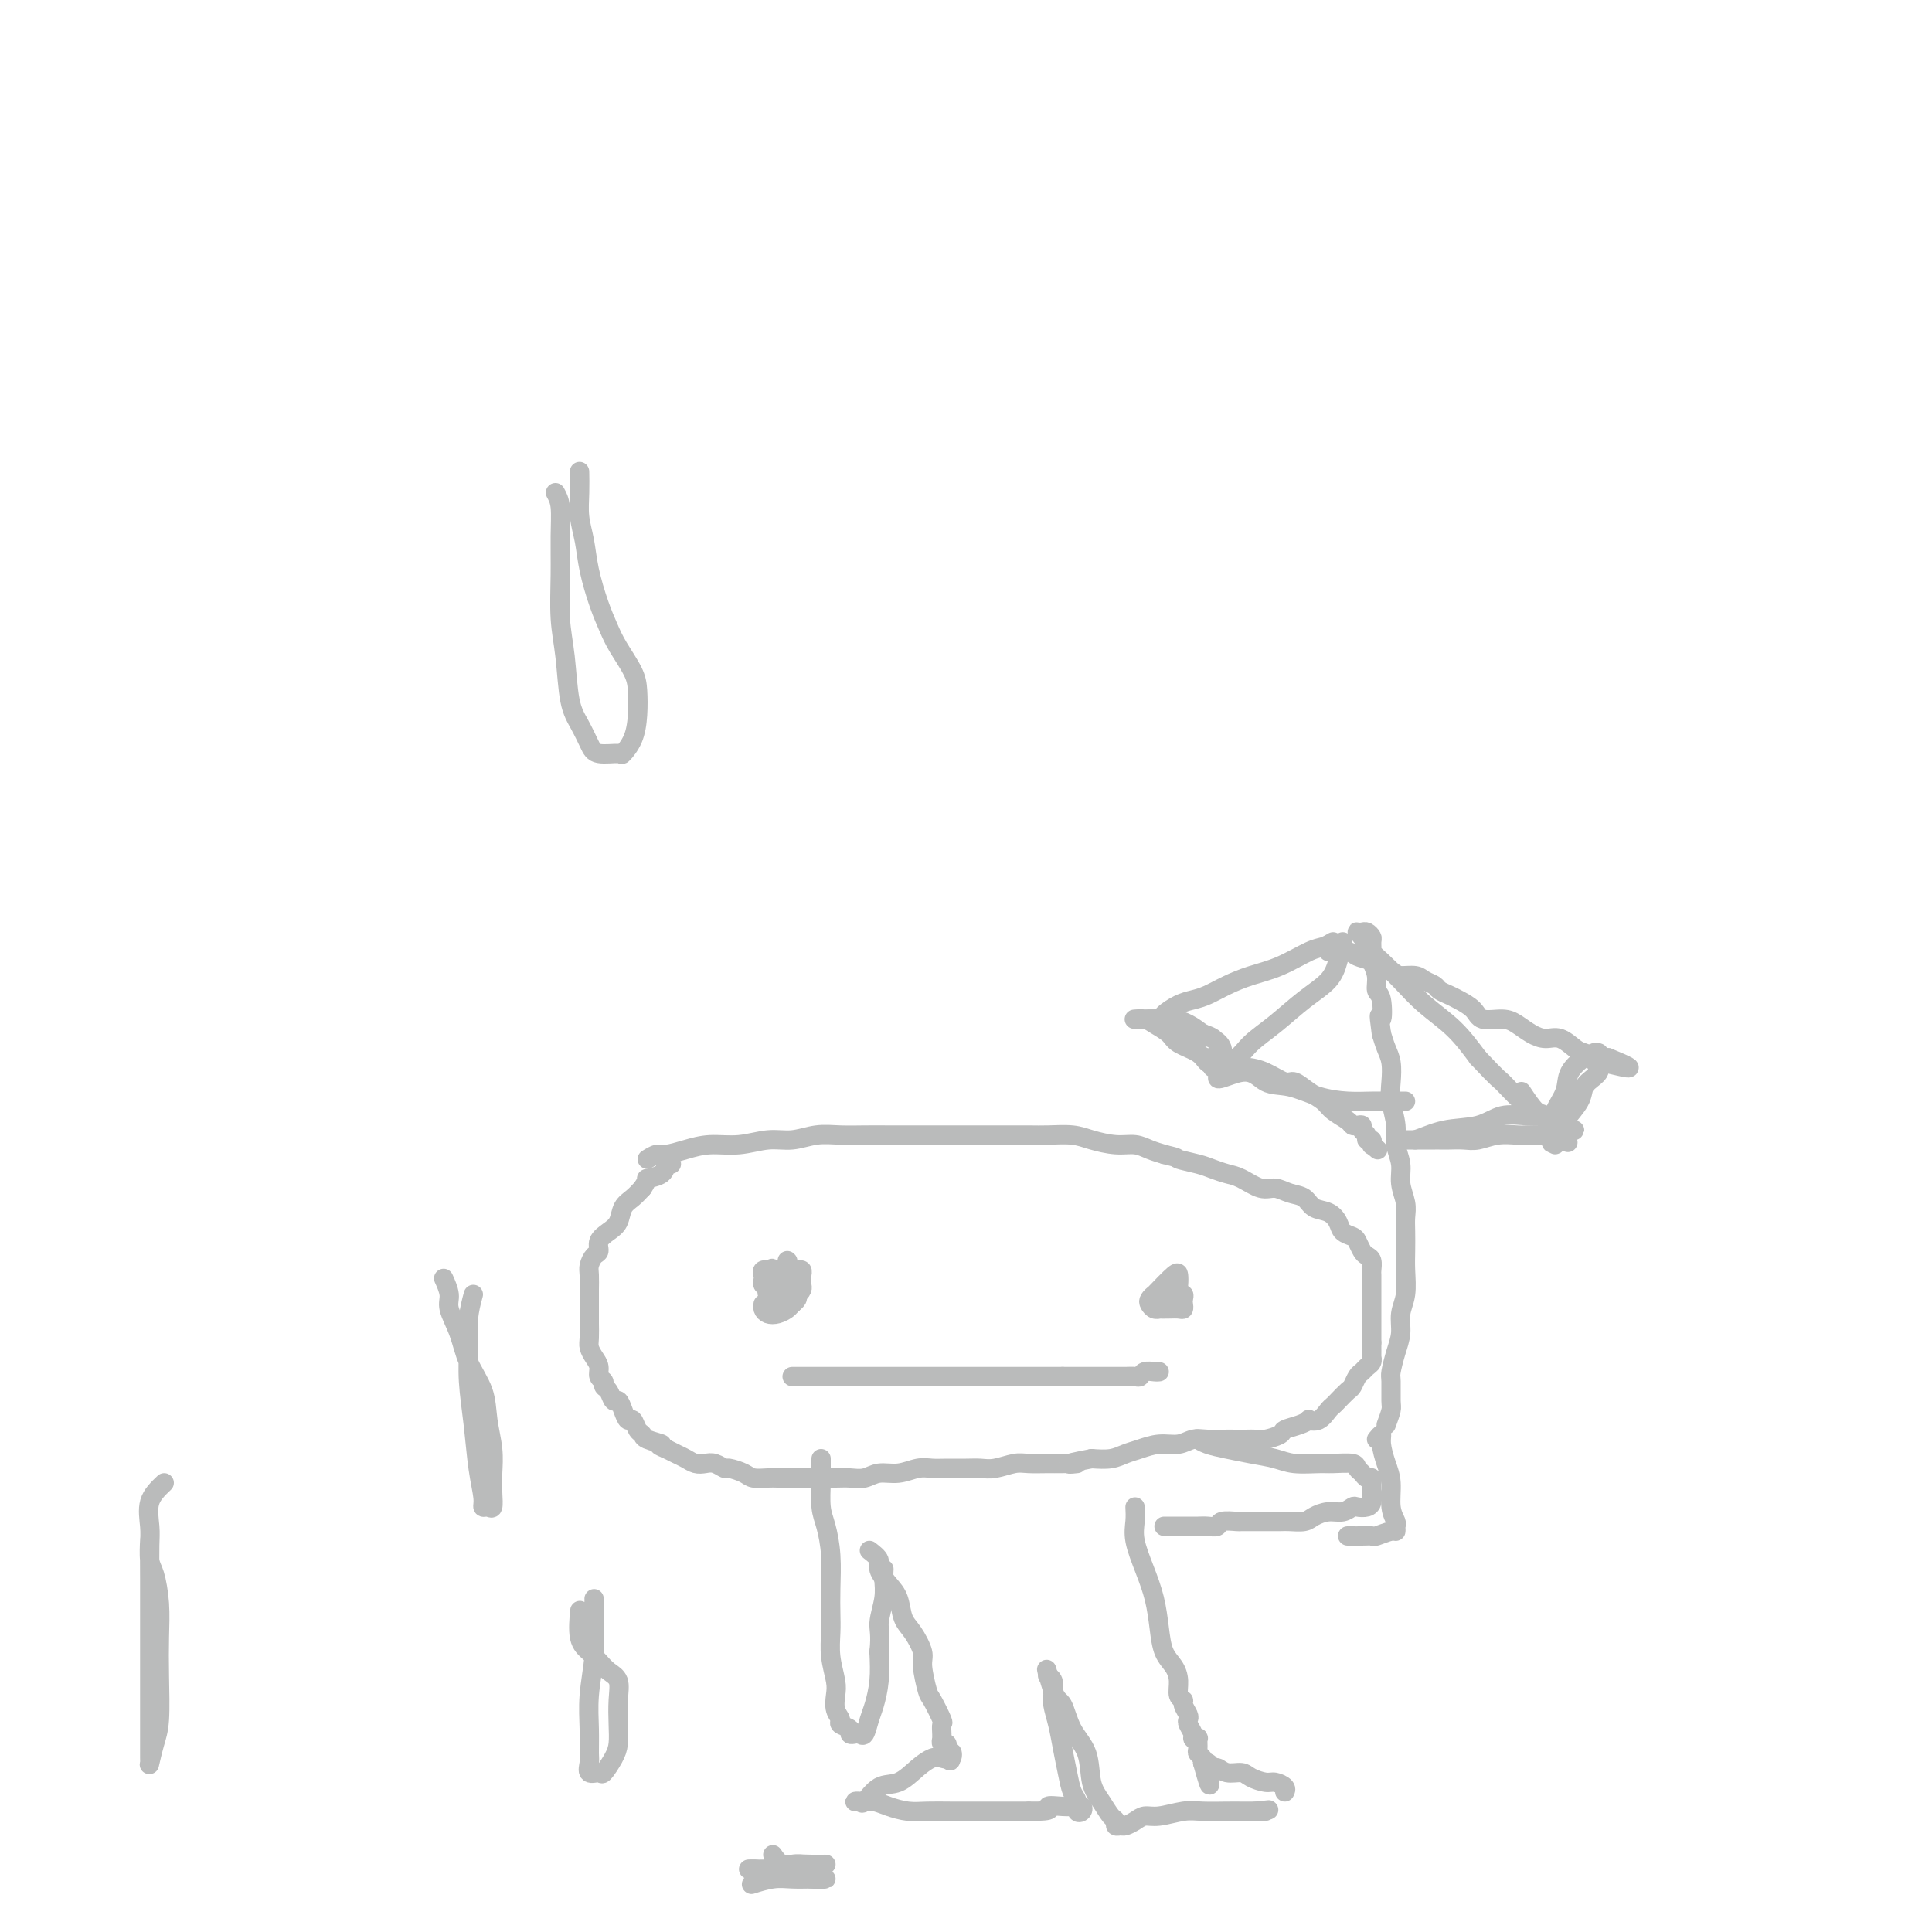 <svg viewBox='0 0 400 400' version='1.1' xmlns='http://www.w3.org/2000/svg' xmlns:xlink='http://www.w3.org/1999/xlink'><g fill='none' stroke='#BABBBB' stroke-width='4' stroke-linecap='round' stroke-linejoin='round'><path d='M134,240c0.710,-0.444 1.419,-0.888 2,-1c0.581,-0.112 1.032,0.110 2,0c0.968,-0.110 2.453,-0.550 4,-1c1.547,-0.450 3.158,-0.909 5,-1c1.842,-0.091 3.916,0.186 6,0c2.084,-0.186 4.177,-0.834 6,-1c1.823,-0.166 3.375,0.152 5,0c1.625,-0.152 3.323,-0.773 5,-1c1.677,-0.227 3.333,-0.061 5,0c1.667,0.061 3.344,0.016 5,0c1.656,-0.016 3.291,-0.004 5,0c1.709,0.004 3.492,0.001 5,0c1.508,-0.001 2.742,-0.000 4,0c1.258,0.000 2.540,0.000 4,0c1.460,-0.000 3.097,-0.001 5,0c1.903,0.001 4.072,0.003 6,0c1.928,-0.003 3.614,-0.011 5,0c1.386,0.011 2.471,0.041 4,0c1.529,-0.041 3.501,-0.152 5,0c1.499,0.152 2.526,0.565 4,1c1.474,0.435 3.395,0.890 5,1c1.605,0.110 2.894,-0.124 4,0c1.106,0.124 2.030,0.607 3,1c0.970,0.393 1.985,0.697 3,1'/><path d='M241,239c3.414,0.797 2.450,0.790 3,1c0.550,0.210 2.615,0.639 4,1c1.385,0.361 2.089,0.656 3,1c0.911,0.344 2.028,0.736 3,1c0.972,0.264 1.797,0.398 3,1c1.203,0.602 2.782,1.671 4,2c1.218,0.329 2.073,-0.081 3,0c0.927,0.081 1.926,0.654 3,1c1.074,0.346 2.223,0.463 3,1c0.777,0.537 1.182,1.492 2,2c0.818,0.508 2.050,0.569 3,1c0.950,0.431 1.616,1.232 2,2c0.384,0.768 0.484,1.501 1,2c0.516,0.499 1.449,0.762 2,1c0.551,0.238 0.722,0.449 1,1c0.278,0.551 0.663,1.442 1,2c0.337,0.558 0.626,0.782 1,1c0.374,0.218 0.832,0.430 1,1c0.168,0.570 0.045,1.500 0,2c-0.045,0.500 -0.012,0.571 0,1c0.012,0.429 0.003,1.215 0,2c-0.003,0.785 -0.001,1.568 0,2c0.001,0.432 0.000,0.514 0,1c-0.000,0.486 -0.000,1.378 0,2c0.000,0.622 0.000,0.975 0,1c-0.000,0.025 -0.000,-0.278 0,0c0.000,0.278 0.000,1.135 0,2c-0.000,0.865 -0.000,1.737 0,2c0.000,0.263 0.000,-0.083 0,0c-0.000,0.083 -0.000,0.595 0,1c0.000,0.405 0.000,0.702 0,1'/><path d='M284,278c-0.001,2.732 -0.003,1.060 0,1c0.003,-0.060 0.012,1.490 0,2c-0.012,0.510 -0.045,-0.019 0,0c0.045,0.019 0.166,0.586 0,1c-0.166,0.414 -0.621,0.673 -1,1c-0.379,0.327 -0.683,0.721 -1,1c-0.317,0.279 -0.648,0.442 -1,1c-0.352,0.558 -0.723,1.510 -1,2c-0.277,0.490 -0.458,0.517 -1,1c-0.542,0.483 -1.446,1.422 -2,2c-0.554,0.578 -0.760,0.795 -1,1c-0.240,0.205 -0.514,0.398 -1,1c-0.486,0.602 -1.185,1.614 -2,2c-0.815,0.386 -1.747,0.145 -2,0c-0.253,-0.145 0.171,-0.193 0,0c-0.171,0.193 -0.938,0.626 -2,1c-1.062,0.374 -2.420,0.689 -3,1c-0.580,0.311 -0.381,0.619 -1,1c-0.619,0.381 -2.056,0.834 -3,1c-0.944,0.166 -1.397,0.045 -2,0c-0.603,-0.045 -1.358,-0.013 -2,0c-0.642,0.013 -1.171,0.007 -2,0c-0.829,-0.007 -1.957,-0.017 -3,0c-1.043,0.017 -2.001,0.060 -3,0c-0.999,-0.060 -2.038,-0.224 -3,0c-0.962,0.224 -1.845,0.834 -3,1c-1.155,0.166 -2.580,-0.113 -4,0c-1.420,0.113 -2.834,0.618 -4,1c-1.166,0.382 -2.083,0.641 -3,1c-0.917,0.359 -1.833,0.817 -3,1c-1.167,0.183 -2.583,0.092 -4,0'/><path d='M226,302c-7.802,1.464 -3.808,1.123 -3,1c0.808,-0.123 -1.572,-0.029 -3,0c-1.428,0.029 -1.905,-0.006 -3,0c-1.095,0.006 -2.809,0.054 -4,0c-1.191,-0.054 -1.859,-0.211 -3,0c-1.141,0.211 -2.756,0.789 -4,1c-1.244,0.211 -2.117,0.056 -3,0c-0.883,-0.056 -1.775,-0.011 -3,0c-1.225,0.011 -2.782,-0.012 -4,0c-1.218,0.012 -2.097,0.060 -3,0c-0.903,-0.060 -1.831,-0.226 -3,0c-1.169,0.226 -2.580,0.845 -4,1c-1.420,0.155 -2.849,-0.155 -4,0c-1.151,0.155 -2.023,0.774 -3,1c-0.977,0.226 -2.060,0.061 -3,0c-0.940,-0.061 -1.736,-0.016 -3,0c-1.264,0.016 -2.995,0.004 -4,0c-1.005,-0.004 -1.285,-0.000 -2,0c-0.715,0.000 -1.867,-0.003 -3,0c-1.133,0.003 -2.248,0.011 -3,0c-0.752,-0.011 -1.142,-0.040 -2,0c-0.858,0.040 -2.183,0.151 -3,0c-0.817,-0.151 -1.125,-0.562 -2,-1c-0.875,-0.438 -2.317,-0.901 -3,-1c-0.683,-0.099 -0.606,0.167 -1,0c-0.394,-0.167 -1.260,-0.766 -2,-1c-0.740,-0.234 -1.353,-0.104 -2,0c-0.647,0.104 -1.328,0.183 -2,0c-0.672,-0.183 -1.335,-0.626 -2,-1c-0.665,-0.374 -1.333,-0.678 -2,-1c-0.667,-0.322 -1.334,-0.661 -2,-1'/><path d='M138,300c-2.842,-1.108 -0.947,-0.879 -1,-1c-0.053,-0.121 -2.056,-0.591 -3,-1c-0.944,-0.409 -0.830,-0.756 -1,-1c-0.170,-0.244 -0.623,-0.385 -1,-1c-0.377,-0.615 -0.679,-1.704 -1,-2c-0.321,-0.296 -0.663,0.201 -1,0c-0.337,-0.201 -0.669,-1.100 -1,-2c-0.331,-0.900 -0.662,-1.799 -1,-2c-0.338,-0.201 -0.683,0.298 -1,0c-0.317,-0.298 -0.606,-1.392 -1,-2c-0.394,-0.608 -0.893,-0.729 -1,-1c-0.107,-0.271 0.178,-0.692 0,-1c-0.178,-0.308 -0.818,-0.504 -1,-1c-0.182,-0.496 0.095,-1.292 0,-2c-0.095,-0.708 -0.561,-1.329 -1,-2c-0.439,-0.671 -0.850,-1.391 -1,-2c-0.150,-0.609 -0.040,-1.107 0,-2c0.040,-0.893 0.011,-2.183 0,-3c-0.011,-0.817 -0.004,-1.163 0,-2c0.004,-0.837 0.004,-2.165 0,-3c-0.004,-0.835 -0.011,-1.179 0,-2c0.011,-0.821 0.040,-2.121 0,-3c-0.040,-0.879 -0.149,-1.338 0,-2c0.149,-0.662 0.555,-1.527 1,-2c0.445,-0.473 0.931,-0.553 1,-1c0.069,-0.447 -0.277,-1.260 0,-2c0.277,-0.740 1.176,-1.405 2,-2c0.824,-0.595 1.571,-1.118 2,-2c0.429,-0.882 0.539,-2.122 1,-3c0.461,-0.878 1.275,-1.394 2,-2c0.725,-0.606 1.363,-1.303 2,-2'/><path d='M133,246c1.449,-2.126 0.571,-1.943 1,-2c0.429,-0.057 2.167,-0.356 3,-1c0.833,-0.644 0.763,-1.635 1,-2c0.237,-0.365 0.782,-0.104 1,0c0.218,0.104 0.109,0.052 0,0'/><path d='M170,302c-0.006,0.634 -0.012,1.269 0,2c0.012,0.731 0.042,1.559 0,3c-0.042,1.441 -0.155,3.494 0,5c0.155,1.506 0.578,2.463 1,4c0.422,1.537 0.844,3.652 1,6c0.156,2.348 0.045,4.929 0,7c-0.045,2.071 -0.026,3.632 0,5c0.026,1.368 0.058,2.544 0,4c-0.058,1.456 -0.207,3.192 0,5c0.207,1.808 0.771,3.689 1,5c0.229,1.311 0.122,2.053 0,3c-0.122,0.947 -0.258,2.100 0,3c0.258,0.900 0.909,1.548 1,2c0.091,0.452 -0.379,0.709 0,1c0.379,0.291 1.607,0.616 2,1c0.393,0.384 -0.049,0.826 0,1c0.049,0.174 0.590,0.081 1,0c0.410,-0.081 0.688,-0.151 1,0c0.312,0.151 0.658,0.524 1,0c0.342,-0.524 0.679,-1.945 1,-3c0.321,-1.055 0.625,-1.746 1,-3c0.375,-1.254 0.821,-3.073 1,-5c0.179,-1.927 0.089,-3.964 0,-6'/><path d='M182,342c0.403,-3.742 -0.088,-4.597 0,-6c0.088,-1.403 0.756,-3.356 1,-5c0.244,-1.644 0.066,-2.981 0,-4c-0.066,-1.019 -0.019,-1.720 0,-2c0.019,-0.280 0.009,-0.140 0,0'/><path d='M248,298c-0.137,-0.089 -0.273,-0.179 0,0c0.273,0.179 0.956,0.626 2,1c1.044,0.374 2.451,0.675 4,1c1.549,0.325 3.242,0.676 5,1c1.758,0.324 3.582,0.622 5,1c1.418,0.378 2.432,0.836 4,1c1.568,0.164 3.691,0.032 5,0c1.309,-0.032 1.803,0.034 3,0c1.197,-0.034 3.095,-0.168 4,0c0.905,0.168 0.817,0.637 1,1c0.183,0.363 0.638,0.618 1,1c0.362,0.382 0.633,0.890 1,1c0.367,0.110 0.830,-0.178 1,0c0.170,0.178 0.045,0.821 0,1c-0.045,0.179 -0.012,-0.106 0,0c0.012,0.106 0.003,0.602 0,1c-0.003,0.398 -0.002,0.699 0,1'/><path d='M284,309c0.611,1.110 0.137,0.885 0,1c-0.137,0.115 0.063,0.571 0,1c-0.063,0.429 -0.390,0.832 -1,1c-0.610,0.168 -1.504,0.100 -2,0c-0.496,-0.100 -0.593,-0.233 -1,0c-0.407,0.233 -1.124,0.833 -2,1c-0.876,0.167 -1.910,-0.099 -3,0c-1.090,0.099 -2.236,0.562 -3,1c-0.764,0.438 -1.148,0.849 -2,1c-0.852,0.151 -2.173,0.040 -3,0c-0.827,-0.040 -1.161,-0.011 -2,0c-0.839,0.011 -2.183,0.002 -3,0c-0.817,-0.002 -1.107,0.003 -2,0c-0.893,-0.003 -2.389,-0.015 -3,0c-0.611,0.015 -0.337,0.057 -1,0c-0.663,-0.057 -2.261,-0.211 -3,0c-0.739,0.211 -0.618,0.789 -1,1c-0.382,0.211 -1.267,0.057 -2,0c-0.733,-0.057 -1.313,-0.015 -2,0c-0.687,0.015 -1.480,0.004 -2,0c-0.520,-0.004 -0.766,-0.001 -1,0c-0.234,0.001 -0.454,0.000 -1,0c-0.546,-0.000 -1.416,-0.000 -2,0c-0.584,0.000 -0.881,0.000 -1,0c-0.119,-0.000 -0.059,-0.000 0,0'/><path d='M180,321c0.891,0.693 1.782,1.386 2,2c0.218,0.614 -0.237,1.149 0,2c0.237,0.851 1.168,2.017 2,3c0.832,0.983 1.567,1.783 2,3c0.433,1.217 0.564,2.852 1,4c0.436,1.148 1.176,1.810 2,3c0.824,1.190 1.731,2.908 2,4c0.269,1.092 -0.100,1.559 0,3c0.100,1.441 0.668,3.857 1,5c0.332,1.143 0.429,1.014 1,2c0.571,0.986 1.617,3.086 2,4c0.383,0.914 0.101,0.641 0,1c-0.101,0.359 -0.023,1.349 0,2c0.023,0.651 -0.008,0.962 0,1c0.008,0.038 0.055,-0.197 0,0c-0.055,0.197 -0.211,0.826 0,1c0.211,0.174 0.787,-0.107 1,0c0.213,0.107 0.061,0.602 0,1c-0.061,0.398 -0.030,0.699 0,1'/><path d='M196,363c0.974,3.189 0.908,0.663 1,0c0.092,-0.663 0.342,0.537 0,1c-0.342,0.463 -1.277,0.188 -2,0c-0.723,-0.188 -1.234,-0.288 -2,0c-0.766,0.288 -1.787,0.963 -3,2c-1.213,1.037 -2.617,2.436 -4,3c-1.383,0.564 -2.746,0.295 -4,1c-1.254,0.705 -2.400,2.385 -3,3c-0.600,0.615 -0.653,0.164 -1,0c-0.347,-0.164 -0.989,-0.041 -1,0c-0.011,0.041 0.608,0.001 1,0c0.392,-0.001 0.558,0.038 1,0c0.442,-0.038 1.162,-0.154 2,0c0.838,0.154 1.795,0.577 3,1c1.205,0.423 2.660,0.845 4,1c1.340,0.155 2.566,0.041 4,0c1.434,-0.041 3.075,-0.011 5,0c1.925,0.011 4.134,0.003 6,0c1.866,-0.003 3.390,-0.001 5,0c1.610,0.001 3.305,0.000 5,0'/><path d='M213,375c6.013,0.083 4.045,-0.711 4,-1c-0.045,-0.289 1.831,-0.074 3,0c1.169,0.074 1.630,0.007 2,0c0.370,-0.007 0.650,0.044 1,0c0.350,-0.044 0.770,-0.184 1,0c0.230,0.184 0.269,0.693 0,1c-0.269,0.307 -0.846,0.411 -1,0c-0.154,-0.411 0.114,-1.337 0,-2c-0.114,-0.663 -0.609,-1.063 -1,-2c-0.391,-0.937 -0.679,-2.412 -1,-4c-0.321,-1.588 -0.675,-3.289 -1,-5c-0.325,-1.711 -0.622,-3.432 -1,-5c-0.378,-1.568 -0.837,-2.984 -1,-4c-0.163,-1.016 -0.030,-1.631 0,-2c0.030,-0.369 -0.045,-0.491 0,-1c0.045,-0.509 0.208,-1.404 0,-2c-0.208,-0.596 -0.787,-0.891 -1,-1c-0.213,-0.109 -0.061,-0.031 0,0c0.061,0.031 0.030,0.016 0,0'/><path d='M217,347c-0.803,-3.614 0.190,0.851 1,3c0.810,2.149 1.438,1.982 2,3c0.562,1.018 1.057,3.222 2,5c0.943,1.778 2.334,3.131 3,5c0.666,1.869 0.608,4.256 1,6c0.392,1.744 1.232,2.845 2,4c0.768,1.155 1.462,2.363 2,3c0.538,0.637 0.921,0.704 1,1c0.079,0.296 -0.145,0.821 0,1c0.145,0.179 0.659,0.010 1,0c0.341,-0.010 0.510,0.137 1,0c0.490,-0.137 1.301,-0.559 2,-1c0.699,-0.441 1.286,-0.903 2,-1c0.714,-0.097 1.555,0.170 3,0c1.445,-0.170 3.492,-0.778 5,-1c1.508,-0.222 2.475,-0.060 4,0c1.525,0.060 3.607,0.016 5,0c1.393,-0.016 2.097,-0.004 3,0c0.903,0.004 2.005,0.001 3,0c0.995,-0.001 1.883,-0.000 2,0c0.117,0.000 -0.538,0.000 -1,0c-0.462,-0.000 -0.731,-0.000 -1,0'/><path d='M260,375c4.667,-0.500 2.333,-0.250 0,0'/><path d='M235,312c0.046,0.959 0.093,1.918 0,3c-0.093,1.082 -0.324,2.289 0,4c0.324,1.711 1.204,3.928 2,6c0.796,2.072 1.510,4.000 2,6c0.490,2.000 0.757,4.073 1,6c0.243,1.927 0.461,3.707 1,5c0.539,1.293 1.397,2.100 2,3c0.603,0.900 0.950,1.894 1,3c0.050,1.106 -0.197,2.324 0,3c0.197,0.676 0.836,0.810 1,1c0.164,0.190 -0.148,0.436 0,1c0.148,0.564 0.757,1.447 1,2c0.243,0.553 0.122,0.776 0,1c-0.122,0.224 -0.243,0.451 0,1c0.243,0.549 0.850,1.422 1,2c0.150,0.578 -0.157,0.862 0,1c0.157,0.138 0.778,0.131 1,0c0.222,-0.131 0.046,-0.386 0,0c-0.046,0.386 0.039,1.413 0,2c-0.039,0.587 -0.203,0.735 0,1c0.203,0.265 0.772,0.647 1,1c0.228,0.353 0.114,0.676 0,1'/><path d='M249,365c2.342,8.421 1.198,2.974 1,1c-0.198,-1.974 0.551,-0.474 1,0c0.449,0.474 0.599,-0.079 1,0c0.401,0.079 1.051,0.791 2,1c0.949,0.209 2.195,-0.085 3,0c0.805,0.085 1.168,0.548 2,1c0.832,0.452 2.132,0.892 3,1c0.868,0.108 1.305,-0.115 2,0c0.695,0.115 1.649,0.570 2,1c0.351,0.430 0.100,0.837 0,1c-0.100,0.163 -0.050,0.081 0,0'/><path d='M160,266c1.155,-0.007 2.309,-0.013 3,0c0.691,0.013 0.917,0.046 1,0c0.083,-0.046 0.023,-0.171 0,0c-0.023,0.171 -0.009,0.638 0,1c0.009,0.362 0.014,0.619 0,1c-0.014,0.381 -0.046,0.888 0,1c0.046,0.112 0.169,-0.170 0,0c-0.169,0.170 -0.631,0.792 -1,1c-0.369,0.208 -0.647,0.003 -1,0c-0.353,-0.003 -0.783,0.195 -1,0c-0.217,-0.195 -0.221,-0.784 0,-1c0.221,-0.216 0.668,-0.058 1,0c0.332,0.058 0.551,0.016 1,0c0.449,-0.016 1.128,-0.004 1,0c-0.128,0.004 -1.064,0.002 -2,0'/><path d='M162,269c0.128,0.528 -0.551,0.348 -1,0c-0.449,-0.348 -0.668,-0.864 -1,-1c-0.332,-0.136 -0.776,0.107 -1,0c-0.224,-0.107 -0.228,-0.565 0,-1c0.228,-0.435 0.687,-0.849 1,-1c0.313,-0.151 0.480,-0.041 1,0c0.520,0.041 1.393,0.014 2,0c0.607,-0.014 0.947,-0.014 1,0c0.053,0.014 -0.181,0.041 0,0c0.181,-0.041 0.776,-0.152 1,0c0.224,0.152 0.076,0.566 0,1c-0.076,0.434 -0.080,0.887 0,1c0.080,0.113 0.243,-0.113 0,0c-0.243,0.113 -0.892,0.566 -1,1c-0.108,0.434 0.325,0.849 0,1c-0.325,0.151 -1.408,0.038 -2,0c-0.592,-0.038 -0.695,0.000 -1,0c-0.305,-0.000 -0.814,-0.039 -1,0c-0.186,0.039 -0.051,0.154 0,0c0.051,-0.154 0.016,-0.577 0,-1c-0.016,-0.423 -0.015,-0.845 0,-1c0.015,-0.155 0.042,-0.042 0,0c-0.042,0.042 -0.155,0.012 0,0c0.155,-0.012 0.577,-0.006 1,0'/><path d='M161,264c0.000,0.000 0.100,0.100 0.1,0.1'/><path d='M160,263c0.000,0.000 0.100,0.100 0.1,0.1'/><path d='M163,261c0.000,0.000 0.100,0.100 0.1,0.1'/><path d='M160,263c0.756,-0.000 1.513,-0.001 2,0c0.487,0.001 0.705,0.003 1,0c0.295,-0.003 0.668,-0.012 1,0c0.332,0.012 0.625,0.045 1,0c0.375,-0.045 0.833,-0.167 1,0c0.167,0.167 0.042,0.623 0,1c-0.042,0.377 -0.001,0.675 0,1c0.001,0.325 -0.038,0.675 0,1c0.038,0.325 0.152,0.623 0,1c-0.152,0.377 -0.569,0.833 -1,1c-0.431,0.167 -0.876,0.046 -1,0c-0.124,-0.046 0.073,-0.015 0,0c-0.073,0.015 -0.415,0.014 -1,0c-0.585,-0.014 -1.414,-0.041 -2,0c-0.586,0.041 -0.928,0.152 -1,0c-0.072,-0.152 0.125,-0.565 0,-1c-0.125,-0.435 -0.571,-0.891 -1,-1c-0.429,-0.109 -0.842,0.128 -1,0c-0.158,-0.128 -0.063,-0.622 0,-1c0.063,-0.378 0.094,-0.640 0,-1c-0.094,-0.360 -0.313,-0.817 0,-1c0.313,-0.183 1.156,-0.091 2,0'/><path d='M160,263c-0.188,-0.774 -0.156,-0.208 0,0c0.156,0.208 0.438,0.058 1,0c0.562,-0.058 1.404,-0.023 2,0c0.596,0.023 0.944,0.033 1,0c0.056,-0.033 -0.181,-0.111 0,0c0.181,0.111 0.782,0.411 1,1c0.218,0.589 0.055,1.467 0,2c-0.055,0.533 -0.003,0.720 0,1c0.003,0.280 -0.043,0.653 0,1c0.043,0.347 0.177,0.668 0,1c-0.177,0.332 -0.664,0.675 -1,1c-0.336,0.325 -0.521,0.633 -1,1c-0.479,0.367 -1.253,0.792 -2,1c-0.747,0.208 -1.468,0.200 -2,0c-0.532,-0.200 -0.874,-0.592 -1,-1c-0.126,-0.408 -0.036,-0.831 0,-1c0.036,-0.169 0.018,-0.085 0,0'/><path d='M239,268c1.580,-1.647 3.159,-3.293 4,-4c0.841,-0.707 0.943,-0.474 1,0c0.057,0.474 0.068,1.187 0,2c-0.068,0.813 -0.214,1.724 0,2c0.214,0.276 0.787,-0.084 1,0c0.213,0.084 0.066,0.611 0,1c-0.066,0.389 -0.050,0.640 0,1c0.050,0.360 0.133,0.828 0,1c-0.133,0.172 -0.483,0.047 -1,0c-0.517,-0.047 -1.200,-0.016 -2,0c-0.800,0.016 -1.718,0.015 -2,0c-0.282,-0.015 0.071,-0.046 0,0c-0.071,0.046 -0.567,0.170 -1,0c-0.433,-0.170 -0.803,-0.634 -1,-1c-0.197,-0.366 -0.222,-0.634 0,-1c0.222,-0.366 0.692,-0.830 1,-1c0.308,-0.170 0.456,-0.046 1,0c0.544,0.046 1.486,0.012 2,0c0.514,-0.012 0.600,-0.003 1,0c0.400,0.003 1.114,0.001 1,0c-0.114,-0.001 -1.057,-0.000 -2,0'/><path d='M242,268c0.238,-0.405 -0.667,0.083 -1,0c-0.333,-0.083 -0.095,-0.738 0,-1c0.095,-0.262 0.048,-0.131 0,0'/><path d='M164,285c0.092,0.000 0.184,0.000 1,0c0.816,0.000 2.356,0.000 3,0c0.644,0.000 0.391,0.000 1,0c0.609,0.000 2.078,0.000 3,0c0.922,0.000 1.296,0.000 2,0c0.704,0.000 1.739,0.000 3,0c1.261,0.000 2.749,0.000 4,0c1.251,0.000 2.264,0.000 3,0c0.736,0.000 1.193,0.000 2,0c0.807,0.000 1.963,0.000 3,0c1.037,0.000 1.955,0.000 3,0c1.045,0.000 2.218,0.000 3,0c0.782,0.000 1.172,0.000 2,0c0.828,0.000 2.093,0.000 3,0c0.907,0.000 1.454,0.000 2,0c0.546,0.000 1.090,0.000 2,0c0.910,0.000 2.184,0.000 3,0c0.816,0.000 1.173,0.000 2,0c0.827,0.000 2.125,0.000 3,0c0.875,0.000 1.327,0.000 2,0c0.673,0.000 1.566,0.000 2,0c0.434,0.000 0.410,0.000 1,0c0.590,0.000 1.795,0.000 3,0'/><path d='M220,285c8.854,0.000 2.990,0.000 1,0c-1.990,-0.000 -0.107,-0.000 1,0c1.107,0.000 1.437,0.000 2,0c0.563,-0.000 1.359,-0.000 2,0c0.641,0.000 1.128,0.001 2,0c0.872,-0.001 2.131,-0.004 3,0c0.869,0.004 1.350,0.015 2,0c0.650,-0.015 1.470,-0.057 2,0c0.530,0.057 0.769,0.211 1,0c0.231,-0.211 0.454,-0.789 1,-1c0.546,-0.211 1.416,-0.057 2,0c0.584,0.057 0.881,0.016 1,0c0.119,-0.016 0.059,-0.008 0,0'/><path d='M285,298c0.444,-0.551 0.889,-1.102 1,-1c0.111,0.102 -0.110,0.857 0,2c0.110,1.143 0.551,2.673 1,4c0.449,1.327 0.905,2.451 1,4c0.095,1.549 -0.172,3.524 0,5c0.172,1.476 0.781,2.452 1,3c0.219,0.548 0.046,0.669 0,1c-0.046,0.331 0.035,0.873 0,1c-0.035,0.127 -0.185,-0.162 -1,0c-0.815,0.162 -2.294,0.776 -3,1c-0.706,0.224 -0.638,0.060 -1,0c-0.362,-0.060 -1.155,-0.016 -2,0c-0.845,0.016 -1.742,0.004 -2,0c-0.258,-0.004 0.123,-0.001 0,0c-0.123,0.001 -0.749,0.000 -1,0c-0.251,-0.000 -0.125,-0.000 0,0'/><path d='M287,295c0.424,-1.153 0.848,-2.307 1,-3c0.152,-0.693 0.031,-0.926 0,-2c-0.031,-1.074 0.029,-2.990 0,-4c-0.029,-1.010 -0.148,-1.115 0,-2c0.148,-0.885 0.561,-2.550 1,-4c0.439,-1.450 0.902,-2.684 1,-4c0.098,-1.316 -0.170,-2.715 0,-4c0.170,-1.285 0.777,-2.455 1,-4c0.223,-1.545 0.061,-3.466 0,-5c-0.061,-1.534 -0.020,-2.682 0,-4c0.020,-1.318 0.021,-2.806 0,-4c-0.021,-1.194 -0.062,-2.094 0,-3c0.062,-0.906 0.228,-1.819 0,-3c-0.228,-1.181 -0.849,-2.630 -1,-4c-0.151,-1.370 0.170,-2.662 0,-4c-0.170,-1.338 -0.829,-2.721 -1,-4c-0.171,-1.279 0.147,-2.453 0,-4c-0.147,-1.547 -0.761,-3.467 -1,-5c-0.239,-1.533 -0.105,-2.679 0,-4c0.105,-1.321 0.182,-2.817 0,-4c-0.182,-1.183 -0.623,-2.052 -1,-3c-0.377,-0.948 -0.688,-1.974 -1,-3'/><path d='M286,214c-0.791,-5.874 -0.268,-3.058 0,-3c0.268,0.058 0.282,-2.641 0,-4c-0.282,-1.359 -0.860,-1.376 -1,-2c-0.140,-0.624 0.160,-1.855 0,-3c-0.160,-1.145 -0.778,-2.206 -1,-3c-0.222,-0.794 -0.048,-1.323 0,-2c0.048,-0.677 -0.029,-1.502 0,-2c0.029,-0.498 0.165,-0.670 0,-1c-0.165,-0.330 -0.631,-0.819 -1,-1c-0.369,-0.181 -0.643,-0.052 -1,0c-0.357,0.052 -0.799,0.029 -1,0c-0.201,-0.029 -0.162,-0.063 0,0c0.162,0.063 0.446,0.224 1,1c0.554,0.776 1.379,2.166 2,3c0.621,0.834 1.039,1.113 2,2c0.961,0.887 2.464,2.382 4,4c1.536,1.618 3.106,3.359 5,5c1.894,1.641 4.113,3.183 6,5c1.887,1.817 3.444,3.908 5,6'/><path d='M306,219c4.661,4.954 4.313,4.339 5,5c0.687,0.661 2.409,2.598 4,4c1.591,1.402 3.051,2.268 4,3c0.949,0.732 1.389,1.330 2,2c0.611,0.670 1.395,1.411 2,2c0.605,0.589 1.030,1.025 1,1c-0.030,-0.025 -0.515,-0.513 -1,-1'/><path d='M323,235c2.833,2.667 1.417,1.333 0,0'/><path d='M278,195c-0.309,1.325 -0.617,2.651 -1,4c-0.383,1.349 -0.839,2.722 -2,4c-1.161,1.278 -3.026,2.461 -5,4c-1.974,1.539 -4.059,3.435 -6,5c-1.941,1.565 -3.740,2.798 -5,4c-1.260,1.202 -1.981,2.374 -3,3c-1.019,0.626 -2.337,0.706 -3,1c-0.663,0.294 -0.673,0.800 -1,1c-0.327,0.200 -0.973,0.092 -1,0c-0.027,-0.092 0.564,-0.169 1,0c0.436,0.169 0.718,0.585 1,1'/><path d='M253,222c-2.740,2.827 1.410,0.393 4,0c2.590,-0.393 3.620,1.254 5,2c1.380,0.746 3.111,0.592 5,1c1.889,0.408 3.934,1.377 6,2c2.066,0.623 4.151,0.899 6,1c1.849,0.101 3.462,0.027 5,0c1.538,-0.027 3.000,-0.007 4,0c1.000,0.007 1.539,0.002 2,0c0.461,-0.002 0.846,-0.001 1,0c0.154,0.001 0.077,0.000 0,0'/><path d='M315,226c1.087,1.640 2.175,3.280 3,4c0.825,0.720 1.389,0.518 2,1c0.611,0.482 1.271,1.646 2,2c0.729,0.354 1.527,-0.101 2,0c0.473,0.101 0.621,0.759 1,1c0.379,0.241 0.989,0.064 1,0c0.011,-0.064 -0.577,-0.014 -1,0c-0.423,0.014 -0.680,-0.006 -1,0c-0.320,0.006 -0.701,0.040 -1,0c-0.299,-0.040 -0.514,-0.154 -1,0c-0.486,0.154 -1.243,0.577 -2,1'/><path d='M320,235c-0.837,0.156 -0.429,0.046 -1,0c-0.571,-0.046 -2.119,-0.026 -3,0c-0.881,0.026 -1.093,0.060 -2,0c-0.907,-0.060 -2.508,-0.212 -4,0c-1.492,0.212 -2.873,0.789 -4,1c-1.127,0.211 -1.999,0.057 -3,0c-1.001,-0.057 -2.130,-0.015 -3,0c-0.870,0.015 -1.480,0.004 -2,0c-0.520,-0.004 -0.952,-0.001 -1,0c-0.048,0.001 0.286,0.000 0,0c-0.286,-0.000 -1.193,-0.000 -2,0c-0.807,0.000 -1.515,0.000 -2,0c-0.485,-0.000 -0.749,-0.000 -1,0c-0.251,0.000 -0.491,0.000 -1,0c-0.509,-0.000 -1.288,-0.000 -1,0c0.288,0.000 1.644,0.000 3,0'/><path d='M293,236c1.462,-0.425 3.617,-1.488 6,-2c2.383,-0.512 4.995,-0.474 7,-1c2.005,-0.526 3.403,-1.615 5,-2c1.597,-0.385 3.395,-0.065 5,0c1.605,0.065 3.019,-0.126 4,0c0.981,0.126 1.531,0.570 2,1c0.469,0.430 0.857,0.847 1,1c0.143,0.153 0.041,0.044 0,0c-0.041,-0.044 -0.020,-0.022 0,0'/><path d='M250,219c1.865,0.858 3.731,1.717 5,2c1.269,0.283 1.942,-0.009 3,0c1.058,0.009 2.500,0.320 4,1c1.500,0.680 3.058,1.729 4,2c0.942,0.271 1.268,-0.236 2,0c0.732,0.236 1.870,1.216 3,2c1.130,0.784 2.253,1.373 3,2c0.747,0.627 1.118,1.291 2,2c0.882,0.709 2.274,1.461 3,2c0.726,0.539 0.787,0.865 1,1c0.213,0.135 0.578,0.079 1,0c0.422,-0.079 0.901,-0.180 1,0c0.099,0.180 -0.184,0.640 0,1c0.184,0.360 0.834,0.618 1,1c0.166,0.382 -0.152,0.887 0,1c0.152,0.113 0.773,-0.166 1,0c0.227,0.166 0.061,0.775 0,1c-0.061,0.225 -0.017,0.064 0,0c0.017,-0.064 0.009,-0.032 0,0'/><path d='M284,237c2.167,1.833 1.083,0.917 0,0'/><path d='M276,195c-0.648,0.387 -1.296,0.775 -2,1c-0.704,0.225 -1.466,0.288 -3,1c-1.534,0.712 -3.842,2.075 -6,3c-2.158,0.925 -4.166,1.413 -6,2c-1.834,0.587 -3.493,1.274 -5,2c-1.507,0.726 -2.860,1.491 -4,2c-1.140,0.509 -2.066,0.763 -3,1c-0.934,0.237 -1.875,0.456 -3,1c-1.125,0.544 -2.432,1.414 -3,2c-0.568,0.586 -0.396,0.888 -1,1c-0.604,0.112 -1.985,0.032 -2,0c-0.015,-0.032 1.336,-0.017 2,0c0.664,0.017 0.642,0.035 1,0c0.358,-0.035 1.096,-0.125 2,0c0.904,0.125 1.972,0.464 3,1c1.028,0.536 2.014,1.268 3,2'/><path d='M249,214c2.292,0.748 2.523,1.119 3,2c0.477,0.881 1.201,2.273 2,3c0.799,0.727 1.672,0.789 2,1c0.328,0.211 0.112,0.569 0,1c-0.112,0.431 -0.120,0.933 0,1c0.120,0.067 0.367,-0.301 0,-1c-0.367,-0.699 -1.347,-1.731 -2,-2c-0.653,-0.269 -0.979,0.223 -1,0c-0.021,-0.223 0.262,-1.163 0,-2c-0.262,-0.837 -1.071,-1.572 -2,-2c-0.929,-0.428 -1.980,-0.551 -3,-1c-1.020,-0.449 -2.010,-1.225 -3,-2'/><path d='M245,212c-2.243,-1.619 -2.352,-1.166 -3,-1c-0.648,0.166 -1.836,0.045 -3,0c-1.164,-0.045 -2.306,-0.013 -3,0c-0.694,0.013 -0.941,0.006 -1,0c-0.059,-0.006 0.072,-0.010 0,0c-0.072,0.010 -0.345,0.033 0,0c0.345,-0.033 1.307,-0.122 2,0c0.693,0.122 1.116,0.456 2,1c0.884,0.544 2.229,1.297 3,2c0.771,0.703 0.967,1.355 2,2c1.033,0.645 2.904,1.283 4,2c1.096,0.717 1.418,1.513 2,2c0.582,0.487 1.424,0.667 2,1c0.576,0.333 0.886,0.820 1,1c0.114,0.180 0.033,0.051 0,0c-0.033,-0.051 -0.016,-0.026 0,0'/><path d='M275,197c1.525,-0.097 3.051,-0.194 4,0c0.949,0.194 1.322,0.678 2,1c0.678,0.322 1.662,0.482 3,1c1.338,0.518 3.031,1.396 4,2c0.969,0.604 1.214,0.935 2,1c0.786,0.065 2.112,-0.137 3,0c0.888,0.137 1.339,0.613 2,1c0.661,0.387 1.532,0.683 2,1c0.468,0.317 0.532,0.653 1,1c0.468,0.347 1.339,0.705 2,1c0.661,0.295 1.110,0.526 2,1c0.890,0.474 2.219,1.191 3,2c0.781,0.809 1.013,1.709 2,2c0.987,0.291 2.728,-0.029 4,0c1.272,0.029 2.074,0.407 3,1c0.926,0.593 1.976,1.401 3,2c1.024,0.599 2.022,0.987 3,1c0.978,0.013 1.936,-0.350 3,0c1.064,0.350 2.235,1.414 3,2c0.765,0.586 1.122,0.693 2,1c0.878,0.307 2.275,0.813 3,1c0.725,0.187 0.779,0.053 1,0c0.221,-0.053 0.611,-0.027 1,0'/><path d='M333,219c8.799,3.595 1.796,1.584 -1,1c-2.796,-0.584 -1.387,0.260 -1,1c0.387,0.740 -0.249,1.377 -1,2c-0.751,0.623 -1.616,1.231 -2,2c-0.384,0.769 -0.285,1.699 -1,3c-0.715,1.301 -2.244,2.973 -3,4c-0.756,1.027 -0.739,1.409 -1,2c-0.261,0.591 -0.801,1.390 -1,2c-0.199,0.610 -0.057,1.031 0,1c0.057,-0.031 0.028,-0.516 0,-1'/><path d='M322,236c-1.670,2.081 -0.346,-1.216 0,-3c0.346,-1.784 -0.286,-2.057 0,-3c0.286,-0.943 1.491,-2.558 2,-4c0.509,-1.442 0.322,-2.712 1,-4c0.678,-1.288 2.220,-2.594 3,-3c0.780,-0.406 0.797,0.087 1,0c0.203,-0.087 0.593,-0.754 1,-1c0.407,-0.246 0.831,-0.070 1,0c0.169,0.070 0.085,0.035 0,0'/><path d='M115,102c0.424,0.771 0.849,1.542 1,3c0.151,1.458 0.029,3.604 0,6c-0.029,2.396 0.037,5.042 0,8c-0.037,2.958 -0.175,6.227 0,9c0.175,2.773 0.663,5.048 1,8c0.337,2.952 0.521,6.580 1,9c0.479,2.420 1.251,3.631 2,5c0.749,1.369 1.475,2.895 2,4c0.525,1.105 0.848,1.788 2,2c1.152,0.212 3.132,-0.046 4,0c0.868,0.046 0.624,0.398 1,0c0.376,-0.398 1.373,-1.544 2,-3c0.627,-1.456 0.884,-3.221 1,-5c0.116,-1.779 0.092,-3.572 0,-5c-0.092,-1.428 -0.252,-2.491 -1,-4c-0.748,-1.509 -2.084,-3.463 -3,-5c-0.916,-1.537 -1.412,-2.658 -2,-4c-0.588,-1.342 -1.268,-2.907 -2,-5c-0.732,-2.093 -1.517,-4.716 -2,-7c-0.483,-2.284 -0.665,-4.231 -1,-6c-0.335,-1.769 -0.822,-3.361 -1,-5c-0.178,-1.639 -0.048,-3.326 0,-5c0.048,-1.674 0.014,-3.335 0,-4c-0.014,-0.665 -0.007,-0.332 0,0'/><path d='M98,268c-0.429,1.589 -0.858,3.179 -1,5c-0.142,1.821 0.005,3.874 0,6c-0.005,2.126 -0.160,4.325 0,7c0.160,2.675 0.634,5.826 1,9c0.366,3.174 0.624,6.369 1,9c0.376,2.631 0.871,4.697 1,6c0.129,1.303 -0.109,1.844 0,2c0.109,0.156 0.566,-0.074 1,0c0.434,0.074 0.845,0.451 1,0c0.155,-0.451 0.055,-1.728 0,-3c-0.055,-1.272 -0.063,-2.537 0,-4c0.063,-1.463 0.197,-3.124 0,-5c-0.197,-1.876 -0.726,-3.965 -1,-6c-0.274,-2.035 -0.293,-4.014 -1,-6c-0.707,-1.986 -2.102,-3.979 -3,-6c-0.898,-2.021 -1.299,-4.069 -2,-6c-0.701,-1.931 -1.703,-3.744 -2,-5c-0.297,-1.256 0.112,-1.953 0,-3c-0.112,-1.047 -0.746,-2.442 -1,-3c-0.254,-0.558 -0.127,-0.279 0,0'/><path d='M123,331c0.008,-0.014 0.016,-0.028 0,1c-0.016,1.028 -0.057,3.098 0,5c0.057,1.902 0.212,3.636 0,6c-0.212,2.364 -0.791,5.359 -1,8c-0.209,2.641 -0.049,4.927 0,7c0.049,2.073 -0.013,3.931 0,5c0.013,1.069 0.101,1.349 0,2c-0.101,0.651 -0.391,1.672 0,2c0.391,0.328 1.464,-0.039 2,0c0.536,0.039 0.536,0.482 1,0c0.464,-0.482 1.394,-1.890 2,-3c0.606,-1.110 0.889,-1.921 1,-3c0.111,-1.079 0.052,-2.425 0,-4c-0.052,-1.575 -0.096,-3.381 0,-5c0.096,-1.619 0.334,-3.053 0,-4c-0.334,-0.947 -1.238,-1.407 -2,-2c-0.762,-0.593 -1.381,-1.319 -2,-2c-0.619,-0.681 -1.238,-1.317 -2,-2c-0.762,-0.683 -1.667,-1.415 -2,-3c-0.333,-1.585 -0.095,-4.024 0,-5c0.095,-0.976 0.048,-0.488 0,0'/><path d='M160,384c0.583,0.845 1.165,1.691 2,2c0.835,0.309 1.921,0.083 3,0c1.079,-0.083 2.150,-0.022 3,0c0.850,0.022 1.477,0.005 2,0c0.523,-0.005 0.940,0.002 1,0c0.060,-0.002 -0.238,-0.015 -1,0c-0.762,0.015 -1.990,0.056 -3,0c-1.010,-0.056 -1.804,-0.211 -3,0c-1.196,0.211 -2.795,0.788 -4,1c-1.205,0.212 -2.016,0.060 -3,0c-0.984,-0.060 -2.140,-0.026 -2,0c0.140,0.026 1.578,0.046 3,0c1.422,-0.046 2.829,-0.156 4,0c1.171,0.156 2.108,0.578 3,1c0.892,0.422 1.740,0.844 3,1c1.260,0.156 2.931,0.044 3,0c0.069,-0.044 -1.466,-0.022 -3,0'/><path d='M168,389c-1.191,0.016 -2.670,0.056 -4,0c-1.330,-0.056 -2.512,-0.207 -4,0c-1.488,0.207 -3.282,0.774 -4,1c-0.718,0.226 -0.359,0.113 0,0'/><path d='M34,307c-1.268,1.209 -2.536,2.418 -3,4c-0.464,1.582 -0.124,3.537 0,5c0.124,1.463 0.033,2.434 0,4c-0.033,1.566 -0.009,3.726 0,7c0.009,3.274 0.003,7.661 0,12c-0.003,4.339 -0.001,8.630 0,12c0.001,3.370 0.003,5.819 0,8c-0.003,2.181 -0.011,4.093 0,5c0.011,0.907 0.042,0.808 0,1c-0.042,0.192 -0.155,0.675 0,0c0.155,-0.675 0.578,-2.510 1,-4c0.422,-1.490 0.842,-2.637 1,-5c0.158,-2.363 0.053,-5.943 0,-9c-0.053,-3.057 -0.053,-5.590 0,-8c0.053,-2.410 0.158,-4.695 0,-7c-0.158,-2.305 -0.578,-4.628 -1,-6c-0.422,-1.372 -0.844,-1.792 -1,-3c-0.156,-1.208 -0.044,-3.202 0,-4c0.044,-0.798 0.022,-0.399 0,0'/></g>
</svg>
